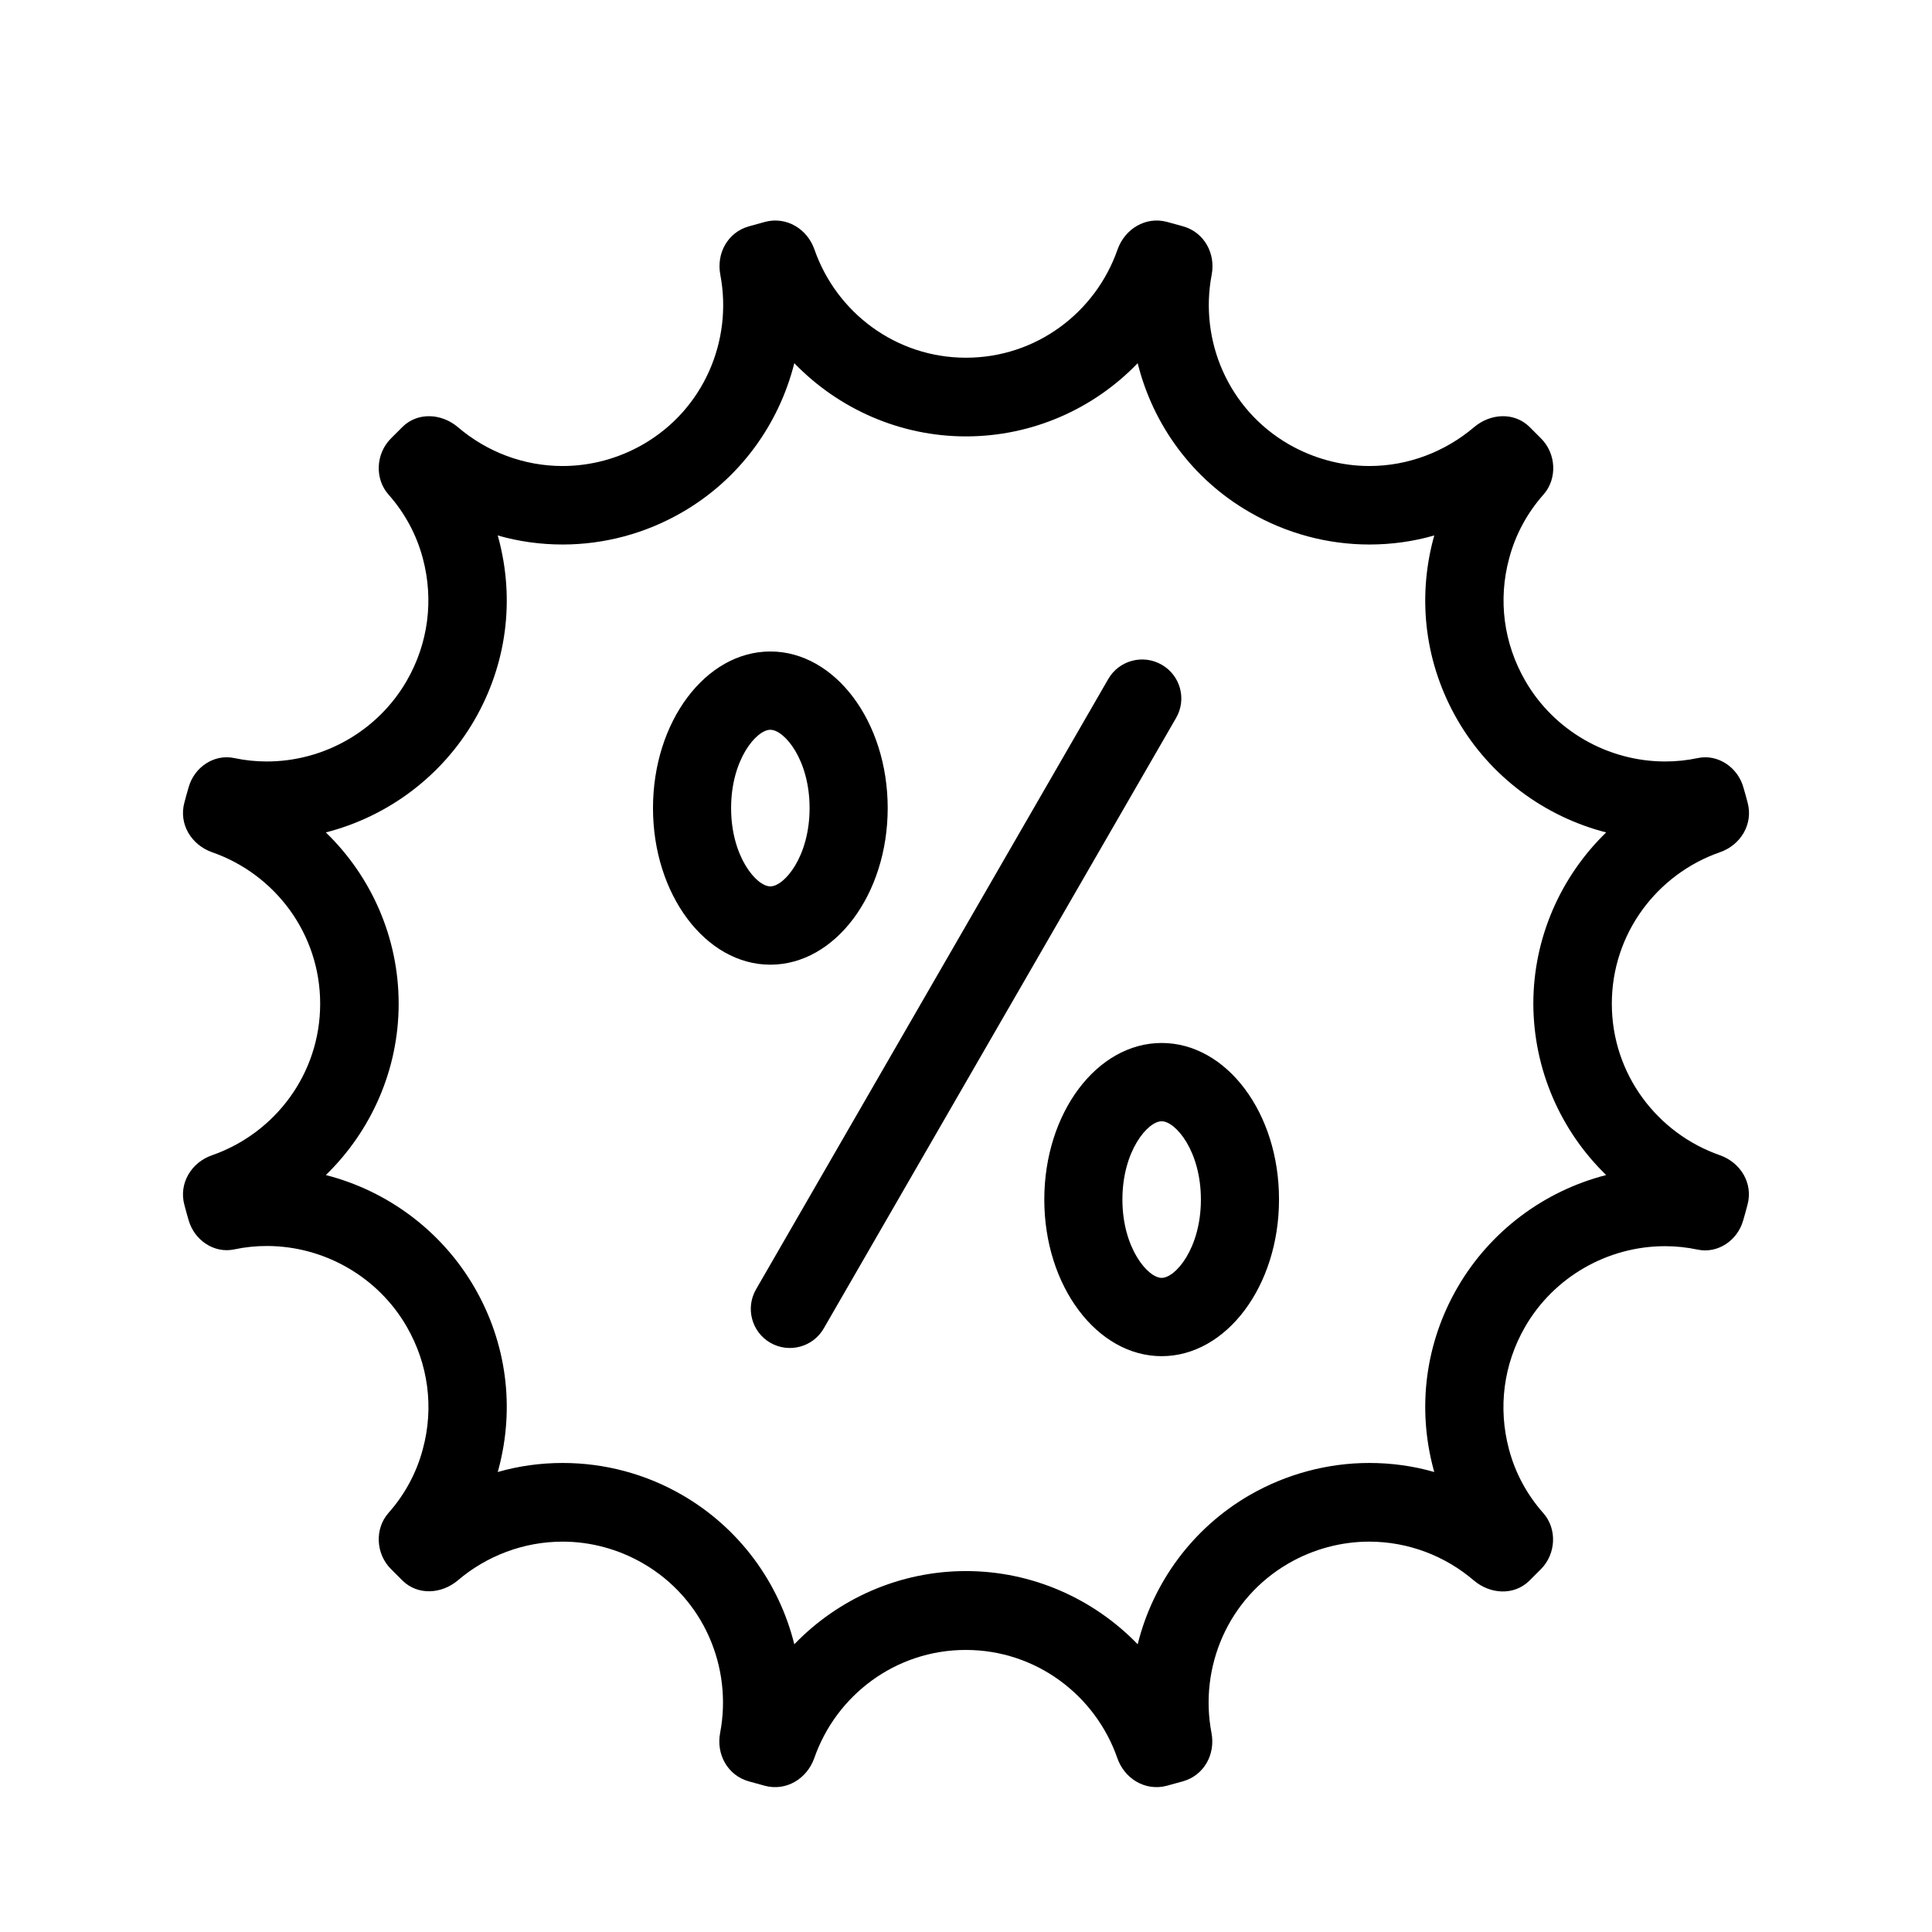 <?xml version="1.0" standalone="no"?><!DOCTYPE svg PUBLIC "-//W3C//DTD SVG 1.1//EN" "http://www.w3.org/Graphics/SVG/1.1/DTD/svg11.dtd"><svg t="1680164494351" class="icon" viewBox="0 0 1024 1024" version="1.1" xmlns="http://www.w3.org/2000/svg" p-id="4237" xmlns:xlink="http://www.w3.org/1999/xlink" width="100" height="100"><path d="M911.6 612.3c-33.3-11.6-57.3-43.1-57.3-80.3 0-37.2 24-68.7 57.3-80.3 11-3.8 17.7-14.9 14.7-26.2-0.7-2.8-1.5-5.5-2.3-8.3-3-10.5-13.5-17.7-24.2-15.4-5.6 1.2-11.4 1.8-17.2 1.8-30.5 0-59-16.4-74.2-42.8-11.4-19.8-14.5-42.8-8.5-64.9 3.4-12.8 9.7-24.2 18.2-33.8 7.4-8.4 6.7-21.6-1.2-29.6l-6.3-6.3c-8.1-7.9-20.7-7.1-29.3 0.2-15.3 13-34.9 20.6-55.5 20.6-14.9 0-29.6-4-42.7-11.5-32.2-18.6-47.5-55.1-40.9-89.8 2.2-11.3-3.9-22.5-15-25.7l-8.7-2.4c-11.3-3-22.3 3.7-26.2 14.7-11.6 33.3-43.1 57.3-80.3 57.3s-68.7-24-80.3-57.3c-3.8-11-14.9-17.7-26.2-14.7l-8.7 2.4c-11.1 3.2-17.2 14.3-15 25.7 6.6 34.7-8.7 71.2-40.9 89.8-13 7.5-27.8 11.5-42.7 11.5-20.6 0-40.2-7.5-55.5-20.6-8.6-7.3-21.2-8.1-29.3-0.2l-6.3 6.3c-7.9 8-8.6 21.2-1.2 29.6 8.5 9.6 14.8 21 18.2 33.8 5.9 22.1 2.9 45.1-8.5 64.9-15.2 26.4-43.7 42.8-74.2 42.8-5.8 0-11.5-0.6-17.2-1.8-10.7-2.3-21.2 4.8-24.2 15.4-0.8 2.8-1.6 5.5-2.3 8.3-3 11.3 3.7 22.3 14.7 26.2 33.3 11.6 57.3 43.1 57.3 80.3 0 37.2-24 68.7-57.3 80.3-11 3.8-17.7 14.9-14.7 26.2 0.7 2.8 1.5 5.5 2.3 8.3 3 10.5 13.5 17.7 24.2 15.4 5.6-1.2 11.4-1.8 17.2-1.8 30.5 0 59 16.4 74.2 42.8 11.4 19.8 14.5 42.8 8.5 64.9-3.4 12.8-9.7 24.2-18.2 33.8-7.4 8.4-6.7 21.6 1.2 29.6l6.3 6.3c8.1 7.9 20.7 7.1 29.3-0.2 15.3-13 34.9-20.5 55.5-20.5 14.9 0 29.6 4 42.6 11.5 32.2 18.6 47.5 55.1 40.9 89.8-2.2 11.3 3.9 22.5 15 25.7l8.7 2.4c11.3 3 22.3-3.7 26.2-14.7 11.6-33.3 43.1-57.3 80.3-57.3s68.7 24 80.3 57.3c3.8 11 14.9 17.7 26.2 14.7l8.7-2.4c11.1-3.2 17.2-14.3 15-25.7-6.6-34.7 8.7-71.2 40.9-89.8 13-7.5 27.8-11.5 42.7-11.5 20.6 0 40.2 7.5 55.5 20.6 8.6 7.3 21.2 8.1 29.3 0.2l6.3-6.3c7.9-8 8.6-21.2 1.2-29.6-8.5-9.6-14.8-21-18.2-33.8-5.9-22.1-2.9-45.1 8.5-64.9 15.2-26.4 43.7-42.8 74.2-42.8 5.8 0 11.5 0.6 17.2 1.8 10.7 2.3 21.2-4.8 24.2-15.4 0.8-2.8 1.6-5.5 2.3-8.3 3.1-11.4-3.6-22.4-14.6-26.3z m-60.3 10.5c-32.8 8.4-61.5 29.7-78.8 59.6-17 29.4-21.5 63.6-12.7 96.4 0.1 0.5 0.3 1 0.4 1.4-11.1-3.2-22.7-4.8-34.4-4.8-22.2 0-44.1 5.9-63.4 17-30.3 17.5-51.3 46.4-59.4 79.1-23.4-24.2-56-38.8-91-38.8s-67.6 14.5-91 38.8c-8.1-32.7-29.1-61.6-59.4-79.1-19.3-11.2-41.2-17-63.4-17-11.7 0-23.3 1.6-34.4 4.8 0.1-0.5 0.3-0.9 0.4-1.4 8.8-32.8 4.3-67-12.7-96.4-17.3-29.9-46-51.2-78.8-59.6 24.1-23.4 38.6-55.9 38.6-90.8s-14.4-67.4-38.6-90.8c32.8-8.4 61.5-29.7 78.8-59.6 17-29.4 21.5-63.6 12.7-96.4-0.1-0.5-0.3-1-0.4-1.4 11.1 3.2 22.7 4.8 34.4 4.8 22.2 0 44.1-5.9 63.4-17.1 30.3-17.5 51.2-46.4 59.4-79 23.4 24.2 56 38.8 91 38.8s67.6-14.5 91-38.8c8.1 32.7 29.1 61.6 59.4 79 19.3 11.2 41.2 17.1 63.4 17.1 11.7 0 23.3-1.6 34.4-4.8-0.1 0.5-0.3 0.9-0.4 1.4-8.8 32.8-4.3 67 12.7 96.4 17.3 29.9 46 51.2 78.8 59.6-24.1 23.4-38.6 55.9-38.6 90.8 0.1 34.9 14.5 67.4 38.6 90.8z" p-id="4238"></path><path d="M470.5 428.3c0-45.8-27.9-83-62.2-83s-62.2 37.2-62.2 83 27.9 83 62.2 83 62.2-37.2 62.2-83z m-83 0c0-25.7 13.4-41.5 20.8-41.5s20.8 15.8 20.8 41.5-13.4 41.5-20.8 41.5-20.8-15.8-20.8-41.5zM615.7 552.8c-34.4 0-62.2 37.2-62.2 83s27.9 83 62.2 83 62.2-37.2 62.2-83c0.1-45.9-27.8-83-62.2-83z m0 124.5c-7.3 0-20.8-15.8-20.8-41.5s13.4-41.5 20.8-41.5 20.8 15.8 20.8 41.5-13.4 41.5-20.8 41.5zM615.7 352.3c-9.9-5.7-22.6-2.3-28.3 7.6L400.7 683.4c-5.7 9.9-2.3 22.6 7.6 28.3 9.9 5.7 22.6 2.3 28.3-7.6l186.7-323.5c5.8-9.9 2.4-22.6-7.6-28.3z" p-id="4239"></path></svg>